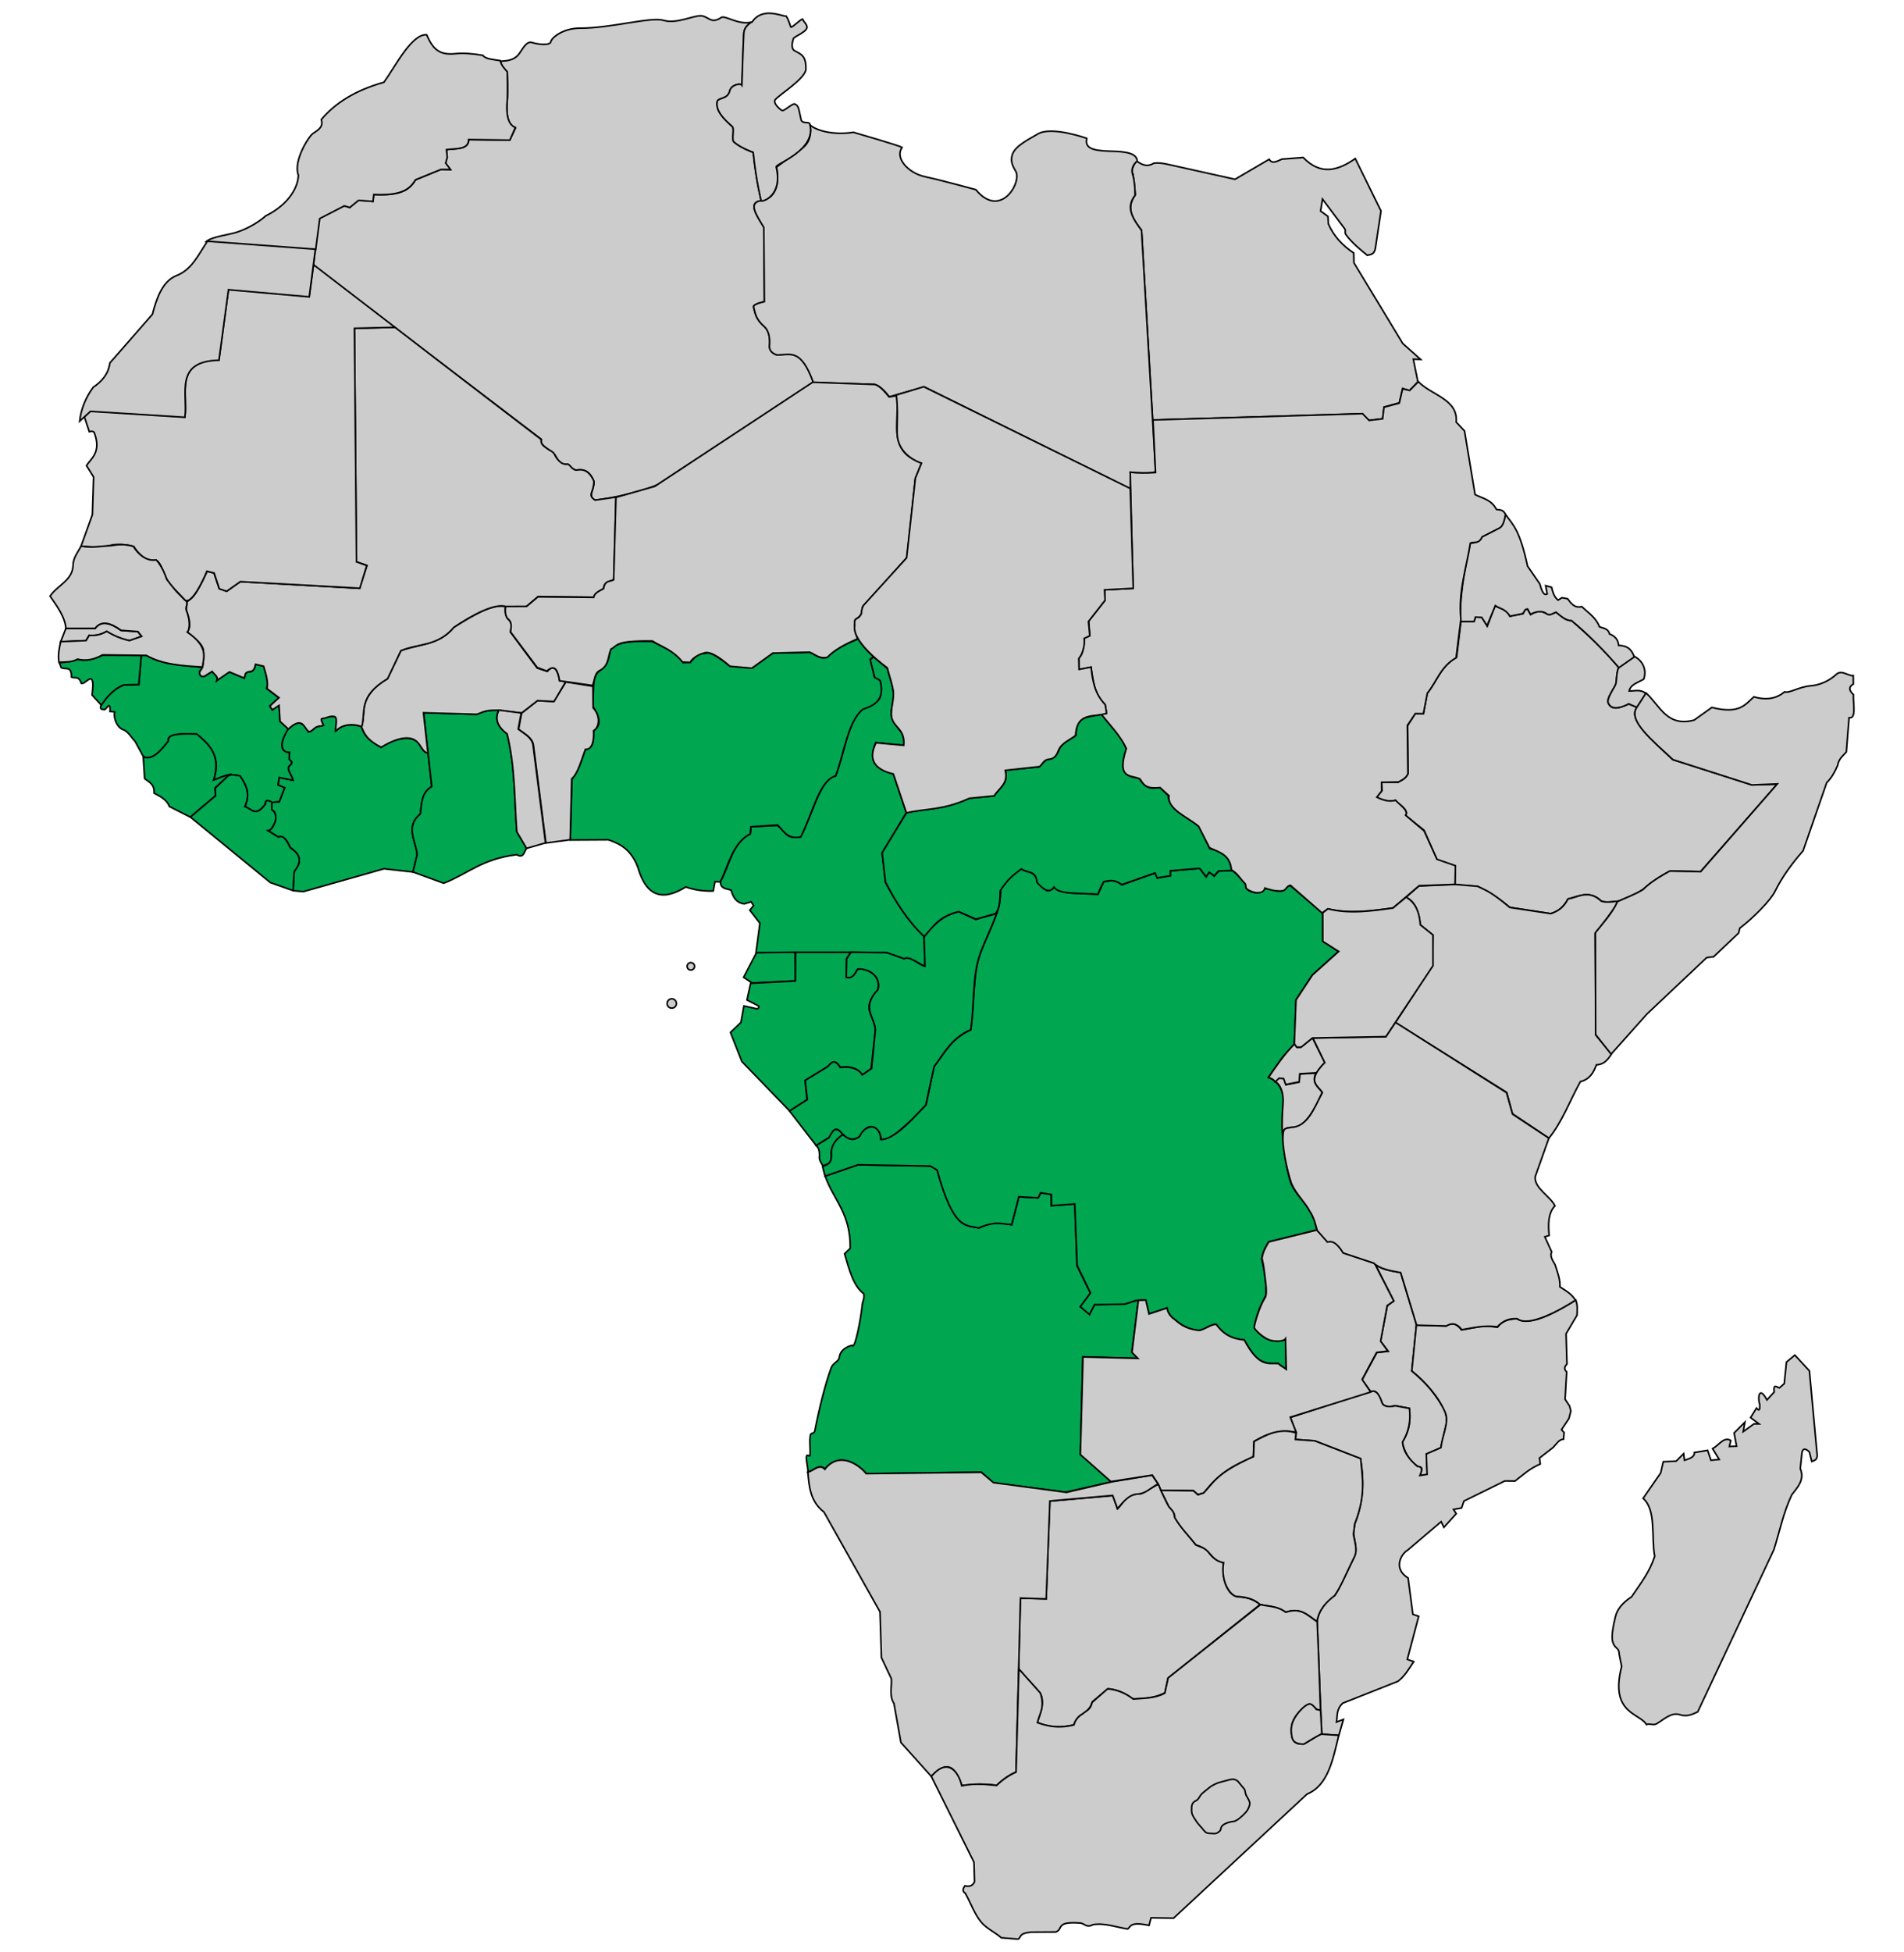 <?xml version="1.0" encoding="UTF-8" standalone="no"?>
<!-- Created with Inkscape (http://www.inkscape.org/) -->
<svg xmlns:svg="http://www.w3.org/2000/svg" xmlns="http://www.w3.org/2000/svg" version="1.0" width="1200" height="1230">
 <g transform="translate(-111.544,-93.007)">
  <g style="color:black;fill:#00a750;fill-opacity:1;fill-rule:nonzero;stroke:black;stroke-width:1;stroke-linecap:round;stroke-linejoin:miter;marker:none;marker-start:none;marker-mid:none;marker-end:none;stroke-miterlimit:4;stroke-dasharray:none;stroke-dashoffset:0;stroke-opacity:1;visibility:visible;display:inline;overflow:visible">
   <g id="Aequatorialguinea">
    <path d="M 612.765,710.969 L 585.629,712.279 L 580.202,708.723 L 588.343,693.096 L 612.578,692.816 L 612.765,710.969 z "/>
   </g>
   <g id="Angola">
    <path d="M 620.676,1020.46 C 624.265,1019.507 628.148,1014.745 631.37,1018.571 C 634.569,1014.615 643.451,1006.786 657.81,1021.444 L 729.959,1020.457 L 737.689,1027.196 L 783.166,1033.078 L 811.932,1026.601 L 792.488,1009.248 L 793.976,947.792 L 828.671,948.822 L 824.901,944.799 L 828.987,912.3 C 828.52,912.417 827.984,912.179 827.53,912.345 C 819.167,915.391 810.276,914.687 801.305,914.867 L 798.187,920.98 L 792.499,916.188 L 798.841,907.74 L 790.28,890.394 L 788.972,851.465 L 774.15,852.517 L 774.155,845.487 L 767.57,844.524 L 765.84,847.651 L 753.737,847.029 L 749.139,864.65 C 743.13,863.567 737.582,862.089 728.58,866.638 C 720.628,864.082 713.429,870.041 702.174,830.109 L 697.915,827.564 L 652.332,826.83 L 631.595,833.949 C 636.789,848.889 647.758,857.373 647.387,879.468 L 643.821,882.887 C 646.765,892.865 649.391,903.303 655.945,908.066 C 656.59,910.86 655.176,912.892 654.993,914.99 C 654.321,922.668 650.285,944.432 648.512,940.552 C 648.512,940.552 641.203,942.148 640.548,948.034 C 640.229,950.901 636.691,951.307 635.376,954.84 C 631.7,964.719 627.827,980.388 625.034,994.634 C 624.711,996.284 622.558,995.56 622.292,997.134 C 621.526,1001.67 622.379,1004.892 622.093,1009.706 C 622.007,1011.146 620.179,1008.734 619.825,1010.515 C 619.387,1012.717 621.158,1018.952 620.676,1020.46 z "/>
    <path d="M 625.866,814.648 L 633.913,809.782 C 637.283,801.867 640.034,804.163 642.709,807.724 C 639.288,810.811 635.736,813.796 635.402,819.284 C 636.21,826.892 632.679,826.256 630.17,827.561 C 629.057,825.496 627.474,823.525 628.025,821.126 C 627.958,818.858 627.99,816.573 625.866,814.648 z "/>
   </g>
   <path id="Demokratische_Republik_Kongo" d="M 739.55,668.858 C 736.627,677.577 733.14,683.765 729.497,693.249 C 724.719,705.689 725.782,724.865 723.345,741.827 C 710.709,747.556 706.71,756.739 700.243,764.935 L 695.201,789.061 C 686.078,797.989 677.591,809.455 666.602,810.914 C 665.934,797.456 654.276,803.924 652.994,809.222 C 647.442,812.891 645.63,809.079 642.493,807.917 C 638.481,810.804 635.574,814.244 635.534,819.117 C 636.099,826.901 632.562,826.481 630.004,828.018 L 631.499,833.951 L 652.341,826.82 L 697.922,827.639 L 702.153,830.111 C 712.514,868.527 720.918,864.74 728.351,866.614 C 739.931,861.767 743.027,864.462 749.185,864.435 L 753.66,846.964 L 765.828,847.649 L 767.384,844.462 L 774.142,845.514 L 774.244,852.576 L 788.913,851.502 L 790.439,890.184 L 798.804,907.595 L 792.423,916.242 L 798.237,921.159 L 801.346,914.939 L 820.585,914.597 L 827.56,912.259 L 833.595,912.15 L 835.781,920.748 L 846.997,917.042 C 847.599,919.625 848.709,921.514 850.19,922.899 C 853.83,926.302 860.635,930.985 866.702,931.079 C 870.978,931.144 874.419,926.75 878.166,927.538 C 883.274,934.621 889.326,936.674 895.664,937.2 C 900.374,944.507 903.54,953.359 916.934,951.982 L 922.18,955.629 L 921.807,936.931 C 912.504,939.921 906.86,935.593 902.053,929.591 C 903.003,922.212 905.986,915.51 909.386,908.947 C 909.682,901.358 908.66,894.368 906.797,886.768 C 906.389,885.104 908.559,878.903 911.329,875.273 L 941.497,867.886 C 938.373,850.98 927.387,847.546 924.236,835.579 C 920.379,820.929 918.494,803.366 920.549,786.233 C 919.977,778.21 916.305,773.964 910.999,771.705 L 920,758.809 L 927.292,750.807 L 928.423,722.778 L 938.649,707.251 L 955.103,692.442 L 945.18,685.988 L 945.23,668.309 L 924.675,650.878 C 922.841,651.05 921.992,652.865 920.706,653.951 C 916.565,655.239 912.752,653.247 908.794,652.707 C 906.664,657.475 897.887,654.971 896.849,652.251 C 896.547,651.458 897.235,649.86 896.037,649.413 C 893.446,645.917 890.779,643.553 888.188,641.349 L 879.629,641.764 L 876.842,644.971 L 873.693,642.361 L 871.731,645.425 L 867.637,640.071 L 849.157,641.675 L 849.163,644.654 L 840.939,646.166 L 839.639,643.004 L 818.678,650.432 C 812.808,646.175 810.652,648.487 807.215,648.345 L 803.524,656.377 C 786.113,655.718 778.841,655.711 775.971,651.832 C 770.459,657.904 769.118,650.42 765.741,649.555 C 763.833,640.679 758.788,643.31 755.276,640.316 C 748.777,644.678 745.229,649.041 742.189,653.403 C 742.227,659.472 741.261,664.538 739.55,668.858 z " />
   <path id="Elfenbeinkueste" d="M 296.328,654.119 L 302.726,654.723 L 353.57,640.332 L 371.814,642.377 L 374.456,631.569 C 373.905,622.923 366.565,614.077 376.493,605.739 C 377.416,599.434 376.905,592.572 383.697,588.549 L 381.375,567.286 C 378.581,567.345 377.414,564.445 375.949,561.928 C 372.693,556.329 361.774,556.989 351.685,563.877 C 346.882,560.479 341.284,558.14 339.404,550.844 C 332.663,548.358 327.414,549.709 323.075,553.403 L 323.86,546.129 C 322.803,543.364 319.008,544.159 314.543,545.824 C 313.419,545.951 314.207,547.717 315.468,549.889 C 313.832,550.507 312.196,550.597 310.561,550.91 C 309.422,552.312 307.779,553.795 305.959,554.176 C 301.387,546.165 298.737,547.672 293.304,552.077 C 291.442,553.586 290.224,557.236 289.464,560.422 C 288.607,564.011 290.143,567.476 294.06,566.974 C 294.06,566.974 293.696,571.81 293.696,571.81 C 296.49,573.06 295.888,573.558 293.287,576.296 C 292.112,577.532 296.581,583.194 296.05,584.53 C 296.05,584.53 287.467,582.823 287.467,582.823 C 287.238,584.177 286.936,586.124 286.811,587.619 C 286.811,587.619 290.851,589.347 290.851,589.347 C 290.851,589.347 287.695,597.747 287.695,597.747 C 288.107,598.405 283.879,597.981 282.843,598.122 C 282.843,598.122 282.906,603.382 282.906,603.382 C 287.291,604.563 284.896,614.836 280.779,616.509 C 280.779,616.509 286.816,620.299 286.816,620.299 C 288.146,619.259 291.874,620.168 294.295,626.775 C 294.295,626.775 300.314,630.558 300.183,635.322 C 300.08,639.102 297.526,639.703 296.836,642.632 C 296.836,642.632 296.328,654.119 296.328,654.119 z " />
   <path id="Gabun" d="M 609.219,792.934 L 579.111,761.781 L 571.933,743.441 L 578.55,737.089 L 580.403,726.767 L 588.872,728.62 C 589.359,728.114 590.12,727.744 589.666,726.767 L 582.317,723.001 L 584.637,712.476 L 612.831,711.029 L 612.956,692.89 L 647.892,692.89 L 645.184,696.705 L 644.871,708.538 C 648.025,709.741 650.129,707.138 652.172,703.399 C 657.543,702.563 667.399,707.414 664.721,716.678 C 660.247,721.709 658.211,726.395 659.808,730.674 C 660.983,733.825 662.398,736.885 663.304,741.557 L 660.596,766.203 L 654.977,770.266 C 652.452,766.094 647.792,764.59 641.276,765.409 C 639.272,762.899 637.305,759.693 633.507,764.756 L 618.934,773.723 L 620.196,785.772 L 609.219,792.934 z " />
   <path id="Ghana" d="M 443.457,627.419 C 441.856,629.553 441.657,634.023 437.225,631.439 C 415.222,634.11 406.539,643.442 391.195,649.444 L 371.789,642.343 L 374.431,631.535 C 373.881,622.889 366.54,614.044 376.468,605.706 C 377.391,599.401 376.88,592.538 383.672,588.515 L 378.514,541.982 L 412.023,543.019 C 416.482,540.658 421.228,540.307 426.027,540.325 C 423.396,545.581 424.799,550.586 431.172,555.279 C 436.323,576.281 435.682,596.456 437.297,616.953 L 443.457,627.419 z " />
   <path id="Guinea" d="M 175.193,537.325 C 174.616,539.122 174.763,540.015 177.101,540.019 C 178.045,541.15 181.372,533.159 180.86,541.223 L 183.834,541.542 C 182.826,546.021 185.877,551.522 188.787,552.515 C 192.533,553.792 194.604,558.129 196.663,560.043 L 201.746,569.397 C 205.246,571.782 210.069,570.049 217.6,559.892 C 216.78,556.508 221.457,554.705 235.436,555.581 C 246.887,563.832 250.32,573.458 246.051,584.404 C 251.172,583.167 254.038,579.675 262.577,581.856 C 266.833,587.22 269.468,593.14 265.928,601.178 C 270.643,602.939 272.345,608.115 278.927,599.395 C 278.479,597.396 280.104,596.676 282.175,598.211 C 283.428,599.141 285.521,597.729 287.498,598.22 L 290.975,589.259 L 286.713,587.539 L 287.526,582.831 L 296.239,584.603 C 295.573,581.391 291.231,577.213 294.448,575.023 C 295.89,573.539 295.223,572.379 293.759,571.342 L 293.94,567.235 C 285.49,566.225 290.313,556.875 293.229,552.137 L 288.05,547.429 L 287.456,537.071 L 283.186,540.219 L 281.589,537.834 L 287.292,532.617 L 279.592,526.766 C 280.864,522.67 279.147,517.756 277.752,512.646 L 272.33,511.466 C 272.414,513.801 271.605,515.568 269.223,516.333 C 267.19,515.722 265.944,517.022 265.483,520.23 L 255.874,516.253 L 248.245,521.784 C 249.212,519.305 246.735,517.834 245.176,515.986 L 240.969,518.812 C 237.683,519.919 237.27,518.151 237.31,515.932 C 237.985,515.211 238.829,514.658 239.089,513.52 C 227.221,511.677 214.792,512.418 203.943,505.887 L 200.541,505.868 L 199.063,524.277 L 189.799,524.523 C 180.745,527.81 176.288,536.241 175.193,537.325 z " />
   <path id="Guinea-Bissau" d="M 148.96,510.469 L 150.084,513.556 C 152.41,515.149 156.789,512.002 156.527,519.566 C 158.642,520.672 161.259,518.439 162.777,523.529 C 165.373,524.84 171.948,512.624 169.567,530.855 L 175.404,537.25 C 178.865,531.855 184.068,526.445 189.454,524.513 C 189.454,524.513 198.984,524.281 198.984,524.281 L 200.584,505.922 L 175.993,505.837 C 170.995,508.268 165.859,509.598 160.413,508.448 C 156.944,509.691 153.328,510.349 148.96,510.469 z " />
   <path id="Kamerun" d="M 694.496,701.797 C 690.02,699.827 684.664,695.364 681.505,697.125 L 670.216,693.097 L 647.628,692.89 L 612.162,692.89 L 588.009,693.155 L 590.46,674.628 L 584.108,666.424 L 586.49,663.512 L 584.902,661.13 L 580.667,662.454 C 575.436,661.805 573.563,658.102 572.336,653.813 C 569.511,652.751 565.559,653.132 565.581,648.427 C 571.523,638.142 572.814,624.101 584.411,618.385 L 584.815,613.851 L 601.372,613.068 C 607.556,617.038 605.582,621.6 616.084,620.269 C 623.356,607.143 628.63,583.031 638.1,581.996 C 643.834,567.88 645.535,547.849 655.303,539.649 C 660.117,537.929 664.222,535.888 666.003,532.79 C 667.043,530.981 667.29,525.133 666.425,522.458 C 665.802,520.536 664.605,522.034 662.713,519.535 L 659.871,508.695 L 662.173,506.831 L 670.918,514.241 C 672.161,520.307 675.183,525.927 674.597,532.45 C 673.962,541.937 670.047,543.294 679.506,554.118 C 681.118,556.802 681.484,559.642 681.137,562.572 L 663.507,560.822 C 661.542,565.633 657.183,576.563 674.554,580.419 L 682.747,605.033 L 667.477,630.429 L 669.606,648.967 C 676.05,660.848 683.516,673.22 693.944,682.833 L 694.496,701.797 z " />
   <path id="Liberia" d="M 296.242,654.072 L 281.918,649.032 L 231.452,607.69 L 247.425,594.324 L 247.146,589.545 L 254.973,581.981 C 257.303,580.407 260.134,581.506 262.814,581.799 C 269.536,591.592 267.734,596.197 265.899,601.166 C 269.713,602.135 272.595,608.485 278.906,599.419 C 278.73,596.898 280.271,596.874 282.87,598.391 L 282.87,603.201 C 284.925,604.064 286.429,608.151 284.436,611.888 C 283.378,613.871 282.653,615.904 280.384,616.311 L 286.976,620.352 C 288.849,620.033 290.464,618.642 294.405,626.963 C 295.252,628.129 305.101,632.259 296.929,642.064 L 296.242,654.072 z " />
   <path id="Nigeria" d="M 565.547,648.613 L 562.183,648.456 L 561.079,654.345 C 555.313,654.484 549.546,653.875 543.78,651.769 C 530.005,660.344 519.095,658.942 513.465,639.15 C 509.186,628.103 502.258,624.517 494.922,622.083 L 470.955,622.22 L 472.002,583.967 C 475.806,579.127 478.172,572.371 480.309,565.308 C 486.717,563.73 485.349,558.096 485.642,553.327 C 492.048,549.084 487.849,542.427 485.212,537.966 L 485.626,525.522 C 486.171,521.994 485.368,518.177 490.429,514.937 C 492.399,512.516 494.369,513.695 496.339,501.851 C 499.851,499.152 503.56,496.496 522.474,497.097 C 529.085,500.554 537.502,503.36 542.091,510.483 L 546.348,510.279 C 549.095,508.344 549.944,504.933 554.937,504.746 C 557.785,504.686 557.953,501.946 571.467,512.552 L 585.556,513.868 L 598.639,504.437 L 622.092,503.979 C 625.514,505.405 628.318,508.531 632.753,507.17 C 638.616,501.332 645.727,498.314 652.413,495.498 C 655.086,499.782 658.805,503.969 662.14,506.64 L 659.914,508.419 L 662.734,519.764 C 664.044,520.756 666.43,521.103 666.49,522.844 C 669.007,533.973 662.771,537.416 655.394,539.873 C 646,547.183 643.64,567.24 638.243,581.793 C 627.748,584.893 624.254,604.299 616.229,620.255 C 608.488,621.766 606.529,617.998 601.672,612.756 L 584.804,613.849 L 584.362,618.359 C 573.592,623.987 571.113,636.741 565.547,648.613 z " />
   <path id="Republik_Kongo" d="M 625.925,814.63 L 609.119,792.934 L 620.367,785.788 L 619.044,773.613 L 632.806,765.276 C 635.155,763.43 636.919,758.948 641.143,765.541 C 648.453,764.674 652.713,766.553 655.038,770.173 L 660.861,766.203 L 663.243,741.986 C 663.131,733.643 653.795,728.195 664.963,716.313 C 666.841,708.504 659.855,703.156 652.127,703.477 C 650.236,705.894 649.526,709.786 644.869,708.745 L 645.113,697.125 L 647.892,692.89 L 670.389,693.155 L 681.257,697.02 C 685.312,694.947 690.742,701.102 694.515,701.734 L 693.944,683.098 C 702.469,672.237 708.751,668.994 715.779,667.35 L 726.498,672.246 L 739.731,668.541 C 736.482,677.235 732.939,684.372 729.648,692.903 C 724.007,707.524 725.891,725.345 723.322,741.721 C 711.103,747.078 706.672,756.484 700.296,764.879 L 695.025,789.135 C 683.523,801.459 673.371,811.337 666.816,810.799 C 666.772,803.871 659.253,797.727 653.115,809.117 C 648.834,811.951 645.754,810.48 642.467,807.358 C 637.709,801.074 636.144,806.399 633.997,809.608 L 625.925,814.63 z " />
   <path id="Sierra_Leone" d="M 231.429,607.771 L 218.301,601.103 C 216.84,597.04 212.794,594.824 208.665,592.667 C 209.053,586.927 205.245,585.62 202.701,583.546 L 201.835,569.844 C 207.592,572.084 212.687,566.275 217.703,559.801 C 216.453,554.755 227.884,555.273 235.517,555.42 C 243.12,562.038 251.081,568.385 246.177,584.478 C 249.43,583.253 252.499,581.844 256.106,580.974 L 247.053,589.443 L 247.345,594.262 L 231.429,607.771 z " />
   <path id="Zentralafrikanische_Republik" d="M 682.907,605.002 L 667.525,630.235 L 669.587,648.579 C 676.16,661.49 683.823,673.42 694.039,683.052 C 700.379,675.995 703.167,670.554 715.725,667.302 L 726.651,672.052 L 738.904,668.604 C 741.942,665.076 741.696,659.495 741.934,654.216 C 746.145,647.348 750.682,643.738 755.254,640.468 C 758.641,643.089 764.64,641.068 765.092,648.907 C 769.106,653.423 772.892,656.115 775.817,651.925 C 779.208,656.939 793.624,655.338 803.541,656.437 C 804.114,654.576 805.165,652.117 807.196,648.433 C 810.517,647.93 813.502,646.623 818.569,650.309 L 839.515,642.981 L 840.88,646.073 L 849.257,644.728 L 849.111,641.607 L 867.617,640.071 L 871.739,645.361 L 873.648,642.499 L 876.809,644.807 L 879.473,641.746 L 888.098,641.409 C 886.334,636.521 887.086,630.725 874.015,627.645 L 867.295,613.916 C 860.556,607.466 848.613,604.485 847.742,594.123 L 842.577,589.132 C 838.201,589.336 834.389,591.233 829.512,583.32 C 821.63,582.122 816.281,580.887 821.458,564.925 C 817.409,555.15 811.223,550.522 805.853,543.058 C 794.554,545.218 790.018,544.642 789.62,556.324 C 786.03,559.183 780.759,560.64 779.119,565.123 C 777.698,568.437 776.523,570.988 771.495,571.416 C 770.062,572.302 768.323,574.102 766.528,576.072 L 745.114,578.306 C 746.235,582.334 745.801,585.965 741.193,590.461 C 739.963,591.661 739.081,593.133 737.932,594.424 L 722.512,595.859 C 704.687,603.724 695.739,602.055 682.907,605.002 z " />

  </g>
  <g style="color:black;fill:#ccc;fill-opacity:1;fill-rule:nonzero;stroke:black;stroke-width:1;stroke-linecap:round;stroke-linejoin:miter;marker:none;marker-start:none;marker-mid:none;marker-end:none;stroke-miterlimit:4;stroke-dasharray:none;stroke-dashoffset:0;stroke-opacity:1;visibility:visible;display:inline;overflow:visible">
   <g id="Aequatorialguinea">
    <path d="M 111.505,488.16 C 111.506,489.785 110.189,491.103 108.565,491.103 C 106.94,491.103 105.623,489.785 105.624,488.16 C 105.623,486.535 106.94,485.217 108.565,485.217 C 110.189,485.217 111.506,486.535 111.505,488.16 z " transform="translate(426.367,237.046)"/>
    <path d="M 122.908,464.755 C 122.908,466.047 121.86,467.095 120.567,467.095 C 119.275,467.095 118.227,466.047 118.227,464.755 C 118.227,463.462 119.275,462.414 120.567,462.414 C 121.86,462.414 122.908,463.462 122.908,464.755 L 122.908,464.755 z " transform="translate(426.367,237.046)"/>
   </g>
   <path id="Aegypten" d="M 838.034,357.617 L 970.006,353.68 L 974.257,357.882 L 982.968,356.783 L 983.87,349.429 L 993.534,346.76 L 995.58,337.707 L 999.823,339.105 L 1005.161,333.536 L 1002.273,319.277 L 1006.891,319.44 L 995.658,309.44 L 964.846,258.549 L 964.707,252.372 C 957.416,247.591 952.022,241.546 948.765,234.075 L 948.479,229.333 L 943.829,225.949 L 945.042,218.422 L 958.855,236.882 C 960.093,238.305 958.702,239.329 959.818,240.874 C 963.428,245.874 969.644,250.915 973.308,253.843 C 975.179,253.214 977.374,253.661 978.302,249.886 L 981.905,225.912 L 965.707,192.912 C 954.771,200.565 943.834,203.624 932.897,192.232 L 919.531,193.256 C 916.477,194.569 913.226,196.569 911.462,193.363 L 889.897,205.965 L 854.184,198.009 C 848.818,196.906 843.093,195.088 838.665,195.862 C 834.122,198.634 830.889,196.492 827.659,194.34 C 825.821,197.533 823.883,200.763 825.646,202.647 L 827.09,215.651 C 823.929,220.746 821.012,225.97 831.002,237.969 L 838.034,357.617 z " />
   <path id="Aethopien" d="M 1231.551,587.095 L 1183.348,642.1 L 1164.514,641.761 C 1162.189,642.407 1153.472,647.769 1148.467,652.177 C 1144.361,655.792 1138.036,657.899 1131.56,660.846 C 1127.721,660.867 1123.058,662.26 1120.369,660.362 C 1114.066,654.253 1106.853,657.245 1099.717,659.469 C 1097.359,663.812 1094.139,667.293 1088.777,668.631 L 1063.015,664.626 C 1057.183,659.677 1050.757,655.084 1042.78,651.421 L 1028.463,650.43 L 1028.471,638.795 L 1017.209,634.673 L 1009.07,616.086 L 997.389,606.742 C 999.567,603.254 993.849,600.374 990.941,597.278 C 986.987,598.169 983.033,597.362 979.079,595.236 L 982.558,591.055 L 982.346,585.673 L 992.609,585.858 C 994.85,584.45 997.328,583.913 998.969,580.304 L 998.676,550.145 L 1003.559,542.464 L 1008.693,542.653 L 1011.036,529.783 C 1017.214,522.182 1019.402,512.901 1029.593,506.99 L 1032.267,484.68 L 1040.431,484.445 L 1041.563,481.789 L 1045.525,481.858 L 1048.921,487.501 L 1053.81,474.532 C 1057.04,476.61 1061.259,476.69 1063.149,481.259 L 1071.389,479.648 L 1072.781,477.011 L 1074.258,476.694 L 1076.248,480.198 C 1078.86,478.644 1082.106,476.989 1086.295,479.702 C 1087.508,480.22 1088.922,480.491 1092.045,478.673 C 1095.347,480.457 1097.35,484.094 1102.024,483.917 C 1112.575,493.13 1122.801,502.713 1131.854,513.637 C 1131.037,514.409 1130.668,517.325 1130.067,523.914 L 1126.161,530.922 C 1123.013,536.09 1126.823,540.649 1132.816,538.502 L 1138.081,536.479 L 1143.365,538.642 C 1136.986,545.996 1152.172,558.801 1165.86,571.589 L 1215.274,587.378 L 1231.551,587.095 z " />
   <path id="Algerien" d="M 312.527,230.566 L 328.556,222.579 L 331.866,223.763 L 337.356,218.992 L 346.574,219.838 L 347.073,215.577 C 366.152,216.509 370.113,211.407 373.482,206.291 L 389.456,199.709 L 395.354,199.894 L 392.266,195.808 L 393.08,192.578 L 392.95,187.23 C 399.198,186.412 406.902,187.415 406.949,180.88 L 432.792,181.24 L 436.379,173.808 C 431.426,171.99 430.539,164.827 431.203,157.216 C 431.696,151.564 431.249,138.707 431.249,138.707 C 429.539,136.644 427.409,134.7 426.916,131.737 C 428.298,131.123 434.783,132.187 438.721,126.912 C 440.751,124.193 443.343,118.706 446.729,119.778 C 450.68,121.029 458.25,121.82 458.713,119.312 C 459.208,116.63 466.543,110.726 477.135,110.76 C 496.536,110.823 521.601,103.442 529.792,105.842 C 537.983,108.241 548.651,102.654 553.386,102.957 C 558.155,103.263 559.593,108.465 566.099,104.04 C 568.53,102.385 577.312,109.265 585.681,106.829 C 585.681,106.829 580.684,109.048 580.402,114.177 C 579.968,122.079 579.236,146.672 579.236,146.672 C 578.405,145.342 572.456,146.34 571.521,150.353 C 570.251,155.807 564.112,154.396 563.625,157.152 C 562.644,162.698 567.483,167.792 573.184,172.767 C 574.645,174.043 572.646,181.106 574.093,182.398 C 578.509,186.337 586.334,189.019 586.334,189.019 C 588.152,207.092 591.37,219.573 591.37,219.573 C 583.087,220.126 587.513,227.814 593.09,236.02 C 593.09,236.02 593.438,283.03 593.438,283.03 C 593.438,283.03 585.957,284.547 586.474,286.475 C 587.634,290.805 587.905,294.005 593.371,298.87 C 596.881,301.994 596.946,307.264 596.644,310.725 C 596.295,314.718 600.325,316.528 601.379,316.503 C 609.587,316.304 616.525,312.309 624.3,333.748 C 624.3,333.748 525.973,398.366 525.973,398.366 C 511.379,404.651 487.343,408.411 486.516,408.047 C 481.034,405.635 487.388,399.599 485.549,395.562 C 483.708,391.52 481.489,388.479 475.241,389.156 C 471.917,389.516 470.172,385.241 468.857,385.459 C 463.537,386.34 462.182,380.295 461.006,379.219 C 456.34,374.951 451.708,373.71 452.769,369.829 C 452.769,369.829 309.073,260.292 309.073,260.292 L 312.527,230.566 z " />
   <path id="Benin" d="M 470.905,622.059 L 455.594,624.108 L 447.686,562.114 C 446.676,557.388 441.982,555.293 438.399,552.404 L 440.298,542.272 L 450.219,534.463 L 460.562,534.885 L 468.161,522.642 L 485.258,525.386 L 485.364,538.942 C 490.214,544.153 489.334,551.148 485.676,553.34 C 486.01,559.867 484.819,565.279 480.481,565.132 C 477.854,572.192 475.613,580.668 471.87,583.635 L 470.905,622.059 z " />
   <path id="Botsuana" d="M 841.526,1028.029 L 830.897,1034.001 C 820.406,1034.061 819.758,1040.237 815.829,1043.556 L 812.873,1035.245 L 773.144,1038.727 L 770.879,1100.267 L 754.607,1099.884 L 753.511,1144.301 C 757.956,1149.755 763.96,1155.697 766.969,1159.671 C 769.898,1163.541 768.026,1171.099 765.18,1178.158 C 773.052,1181.489 780.688,1181.652 788.266,1179.683 C 789.393,1176.692 790.938,1174.538 792.981,1173.378 C 796.266,1171.492 798.973,1169.084 799.982,1165.15 L 809.881,1156.894 C 815.982,1157.426 820.676,1159.848 825.439,1163.339 C 835.528,1163.478 841.53,1161.642 845.718,1159.511 L 847.674,1150.211 L 905.768,1103.787 C 898.455,1098.471 894.806,1099.682 890.63,1098.705 C 886.422,1097.72 881.234,1090.245 882.63,1077.392 C 878.601,1076.598 876.022,1074.354 873.809,1071.745 C 871.281,1067.508 867.978,1067.916 865.041,1066.132 C 860.488,1059.8 852.114,1051.671 851.47,1046.783 C 851.157,1044.412 849.91,1044.539 848.133,1041.899 C 846.081,1038.851 843.381,1031.77 841.526,1028.029 z " />
   <path id="Burundi" d="M 915.195,774.407 L 917.625,772.123 L 920.571,772.271 L 922.044,776.395 L 930.293,774.775 L 930.735,769.619 L 941.047,769.03 C 937.639,774.955 942.716,778.187 944.876,781.183 C 937.969,797.32 932.089,802.99 926.75,803.253 C 919.673,803.285 920.599,805.876 919.835,808.139 C 919.321,800.965 919.694,794.272 920.145,788.398 C 920.697,781.215 918.307,775.924 915.195,774.407 z " />
   <path id="Burkina_Faso" d="M 381.254,567.44 C 378.071,567.01 376.948,562.731 374.344,560.264 C 369.211,555.4 359.517,559.014 351.786,563.784 C 342.371,559.079 341.095,554.842 339.36,550.936 C 341.244,545.855 339.961,539.178 342.516,533.778 C 344.798,528.955 348.766,524.491 355.727,520.663 L 364.228,502.84 C 371.524,500.427 378.15,499.509 383.861,497.497 C 389.355,495.562 394.302,492.396 397.314,488.352 C 408.197,481.63 421.708,473.01 430.054,475.143 C 429.939,477.881 429.926,480.599 431.615,482.976 C 434.445,484.898 433.843,488.084 433.265,491.262 L 450.086,513.876 L 456.492,516.006 C 457.428,514.937 462,509.292 464.255,521.74 L 468.07,522.557 L 460.71,534.967 L 450.285,534.416 L 440.25,542.25 L 425.141,540.456 C 416.457,540.306 415.66,541.996 411.963,543.009 L 378.433,542.051 L 381.254,567.44 z " />
   <path id="Dschibuti" d="M 1141.404,506.438 L 1131.56,513.784 C 1129.855,518.74 1130.791,522.731 1129.397,525.088 C 1123.75,534.638 1124.465,535.38 1126.218,537.497 C 1128.58,540.349 1134.803,538.316 1138.024,536.409 L 1143.167,538.613 L 1148.896,529.945 C 1145.37,526.951 1141.844,528.5 1138.318,528.329 C 1139.28,524.011 1144.128,523.024 1147.574,520.836 C 1150.116,512.971 1144.713,507.954 1141.404,506.438 z " />
   <path id="Eritrea" d="M 1053.989,474.558 C 1057.061,476.659 1060.132,476.393 1063.204,481.206 L 1071.364,479.572 L 1072.952,477.013 L 1074.299,476.655 L 1076.104,480.021 C 1080.226,477.837 1083.942,477.747 1086.559,479.812 C 1088.152,481.07 1090.5,479.321 1092.211,478.685 C 1095.393,481.264 1098.55,484.089 1101.999,483.99 C 1113.202,493.247 1122.86,503.276 1131.854,513.637 L 1141.551,506.879 C 1140.154,503.177 1138.301,499.787 1131.727,499.627 C 1131.401,496.648 1130.141,494.002 1125.962,492.399 C 1125.074,488.821 1121.997,488.89 1119.573,487.872 C 1117.529,482.185 1112.546,479.068 1108.457,475.17 C 1103.847,476.253 1101.719,473.199 1099.536,470.235 L 1096.032,469.552 L 1093.524,471.092 C 1090.901,468.936 1090.187,465.963 1089.455,462.996 L 1085.699,461.994 L 1086.654,467.2 C 1084.381,468.59 1083.137,464.837 1081.952,460.793 L 1074.302,449.686 C 1069.314,426.441 1064.964,423.591 1060.504,417.243 C 1059.273,420.135 1059.06,423.65 1057.04,425.227 L 1045.784,431.086 C 1043.966,434.244 1041.151,435.178 1038.16,435.146 C 1033.944,455.264 1031.716,468.249 1031.917,484.581 L 1040.593,484.57 L 1041.434,481.763 L 1045.44,481.988 L 1048.743,487.216 L 1053.989,474.558 z " />
   <path id="Gambia" d="M 153.044,488.963 L 171.394,488.963 C 175.353,483.677 181.183,485.408 187.824,490.18 L 198.419,490.965 L 200.755,493.968 L 193.081,496.637 C 187.828,495.515 183.09,493.495 178.734,490.803 C 175.658,492.626 172.142,493.715 167.724,493.301 L 165.722,496.637 L 149.777,497.305 C 149.777,497.305 153.044,488.963 153.044,488.963 z " />
   <path id="Kenia" d="M 1127.12,757.118 C 1124.922,760.55 1122.515,763.72 1117.685,763.862 C 1115.886,768.626 1113.564,772.977 1107.582,774.439 C 1100.996,786.337 1095.986,800.01 1087.758,810.061 L 1064.747,794.641 L 1061.131,781.232 L 991.025,737.208 L 1014.099,701.93 L 1014.591,682.164 L 1006.666,675.63 C 1005.682,668.002 1003.897,661.107 997.62,658.331 L 1005.781,651.198 L 1028.592,650.166 L 1042.784,651.382 C 1047.649,653.895 1050.232,653.983 1063.104,664.714 L 1088.946,668.599 C 1093.07,667.179 1096.9,665.071 1099.772,659.327 C 1106.011,658.426 1112.629,653.027 1120.727,660.728 C 1123.379,661.669 1127.621,661.27 1131.825,660.659 C 1127.006,668.363 1121.938,674.576 1116.905,680.997 L 1117.331,745.111 L 1127.12,757.118 z " />
   <path id="Libyen" d="M 621.972,171.575 C 621.972,171.575 624.47,181.248 617,186.553 C 613.243,189.222 600.956,198.232 600.956,198.232 C 601.998,203.731 603.284,217.486 591.352,219.36 C 583.151,220.647 587.449,227.277 592.933,236.269 C 592.933,236.269 593.281,283.094 593.281,283.094 C 593.281,283.094 585.985,284.518 586.502,286.447 C 587.662,290.776 587.748,293.884 593.215,298.749 C 596.724,301.873 596.789,307.513 596.487,310.974 C 596.138,314.967 600.631,316.685 601.684,316.659 C 609.892,316.461 616.368,312.558 624.144,333.997 C 624.144,333.997 662.711,335.185 662.711,335.185 C 667.205,336.136 671.963,343.02 671.963,343.02 C 671.963,343.02 694.05,336.745 694.05,336.745 C 694.05,336.745 824.096,401.045 824.096,401.045 C 824.096,401.045 823.861,390.6 823.861,390.6 C 838.237,391.772 839.889,390.116 839.889,390.116 C 839.889,390.116 831.002,238.189 831.002,238.189 C 825.78,231.022 820.632,223.996 826.911,216.047 C 826.911,216.047 826.953,207.617 825.381,202.835 C 823.745,197.857 828.232,194.473 828.232,194.473 C 828.161,188.031 815.797,188.52 809.291,188.186 C 800.754,187.748 795.018,186.578 796.505,180.184 C 796.505,180.184 774.188,172.17 765.551,177.453 C 760.962,180.26 751.286,184.744 749.525,190.494 C 748.34,194.359 749.4,196.98 751.705,200.906 C 755.739,207.779 742.118,231.377 726.547,212.492 C 726.547,212.492 706.095,206.861 694.544,204.337 C 683.238,201.866 675.436,191.952 680.129,185.951 C 680.587,185.365 649.443,176.355 649.443,176.355 C 635.061,178.581 624.53,174.376 621.972,171.575 z " />
   <path id="Madagaskar" d="M 1181.537,1171.488 L 1229.528,1069.349 C 1233.199,1057.824 1235.374,1046.299 1240.791,1034.774 C 1244.466,1029.916 1249.126,1025.409 1246.193,1018.191 L 1247.236,1008.284 C 1247.774,1005.289 1249.425,1005.352 1251.929,1007.763 L 1253.398,1013.746 C 1255.182,1013.18 1256.932,1012.572 1256.793,1009.603 L 1251.929,956.664 L 1242.754,946.72 L 1237.45,951.112 L 1236.07,964.701 L 1233.005,967.397 C 1231.394,966.907 1229.039,964.479 1229.734,969.983 L 1225.184,974.976 C 1220.007,965.376 1219.242,973.894 1220.643,978.042 C 1220.506,979.853 1221.015,982.956 1218.558,980.127 L 1214.85,986.111 L 1220.122,990.034 L 1216.994,990.034 L 1210.215,994.943 L 1211.258,988.992 L 1204.479,995.77 L 1206.044,1004.113 L 1201.472,1004.297 L 1202.368,1000.558 C 1198.145,997.781 1194.709,1003.661 1190.922,1005.677 L 1195.094,1012.455 L 1189.88,1012.977 L 1187.794,1006.72 L 1179.388,1008.1 C 1179.651,1011.056 1176.253,1011.919 1173.194,1012.977 L 1172.673,1008.806 L 1167.98,1013.498 L 1159.79,1013.899 L 1158.194,1020.951 L 1147.123,1036.962 C 1155.58,1044.396 1152.154,1061.166 1154.423,1073.461 C 1151.309,1083.38 1145.263,1090.953 1139.823,1099.011 C 1133.497,1103.188 1130.642,1107.365 1129.68,1111.542 C 1128.758,1115.55 1126.814,1123.43 1127.988,1127.438 C 1129.357,1132.114 1131.943,1130.523 1132.06,1135.2 L 1133.599,1142.871 C 1125.861,1172.665 1145.118,1172.219 1149.267,1179.494 C 1151.154,1178.635 1153.552,1180.095 1155.395,1179.101 C 1159.488,1176.894 1164.721,1171.439 1170.19,1173.252 C 1174.766,1174.768 1178.198,1173.033 1181.537,1171.488 z " />
   <path id="Mali" d="M 360.41,299.178 L 334.926,299.864 L 336.131,446.915 L 342.851,449.289 L 338.14,463.666 L 263.037,459.417 L 254.394,465.476 L 249.671,463.731 L 246.4,454.022 L 242.107,452.875 C 233.649,471.364 232.352,469.213 229.211,472.376 C 229.724,474.266 228.491,476.071 229.099,477.803 C 231.001,483.221 232.195,488.718 229.33,491.063 C 233.243,494.545 238.291,497.318 239.742,502.339 C 240.021,508.742 239.672,513.68 237.949,515.415 C 236.242,517.125 238.27,521.112 241.818,518.126 L 245.269,516.029 C 246.403,517.836 248.905,518.823 248.54,521.531 L 256.146,516.33 L 265.432,520.19 C 266.376,518.766 265.192,516.634 268.805,516.1 C 270.702,516.152 272.036,514.796 272.595,511.504 L 277.694,512.742 C 279.065,517.544 280.737,522.389 279.856,526.869 L 287.379,532.55 L 281.634,537.809 L 283.224,540.212 L 287.416,537.418 L 288.037,547.48 L 293.332,552.345 C 295.503,550.19 298.967,547.474 301.589,548.836 C 304.06,550.12 305.212,555.145 307.543,553.576 C 309.981,551.936 310.438,550.4 314.216,550.405 C 317.061,550.409 311.777,545.49 315.32,545.592 C 316.966,545.64 319.538,543.702 322.383,544.45 C 325.11,545.167 321.718,555.326 323.717,553.145 C 328.673,547.738 338.548,549.833 339.502,551.041 C 342.267,541.141 336.864,532.012 355.831,520.583 L 364.202,502.951 C 375.361,498.27 387.339,500.4 397.599,488.224 C 410.499,479.607 423.389,473.127 430.355,475.06 L 443.378,475.073 L 450.696,468.828 L 485.726,469.266 C 486.613,467.546 487.101,466.281 491.941,463.902 C 491.978,459.672 495.771,459.44 498.407,458.108 L 499.782,406.198 L 486.632,408.094 C 481.438,404.718 485.807,403.642 485.854,396.134 C 482.894,389.467 479.129,388.464 475.431,389.121 C 472.183,389.698 470.721,385.093 469.016,385.44 C 466.082,386.038 462.867,383.221 460.92,379.076 C 460.259,377.668 458.442,377.026 457.213,376.181 C 454.48,374.305 451.989,372.863 452.696,369.937 C 452.696,369.937 390.146,322.161 360.41,299.178 z " />
   <path id="Malawi" d="M 994.313,894.73 L 1004.272,927.56 L 1001.333,956.707 C 1007.243,962.031 1013.122,966.351 1021.416,980.19 C 1022.457,981.928 1023.547,986.269 1023.18,989.751 L 1019.571,1005.16 L 1010.555,1009.086 L 1011.255,1022.566 L 1006.467,1022.64 C 1008.933,1016.311 1006.573,1017.492 1005.509,1017.108 C 998.973,1012.98 996.524,1006.904 995.322,1001.455 C 1000.669,993.224 1000.352,986.611 999.742,980.249 L 990.895,978.613 C 984.065,980.282 982.737,977.776 982.077,975.498 C 978.371,966.817 976.668,970.162 975.309,969.575 L 970.033,962.313 L 979.287,945.157 L 986.505,944.347 L 981.592,937.946 L 985.894,915.634 L 989.989,912.614 L 978.16,889.235 C 981.6,892.25 985.403,893.277 994.313,894.73 z " />
   <path id="Marokko" d="M 310.477,250.458 L 313.054,230.713 L 328.528,222.727 L 332.022,223.725 L 337.513,219.232 L 346.638,219.893 L 347.137,215.54 C 366.217,216.472 370.085,211.369 373.454,206.254 L 389.428,199.764 L 395.418,199.764 L 392.423,195.771 L 393.422,192.078 L 392.922,187.285 C 399.17,186.467 406.874,187.47 406.921,180.935 L 432.857,181.295 L 436.351,173.308 C 431.398,171.49 430.511,164.327 431.175,156.716 C 431.668,151.064 431.221,138.207 431.221,138.207 C 429.511,136.144 427.381,134.2 426.888,131.237 C 422.729,130.47 417.624,130.378 415.885,127.882 C 409.847,126.845 403.865,126.294 398.465,126.837 C 388.581,127.832 384.512,124.27 380.443,114.904 C 370.924,114.283 360.829,134.74 353.487,144.855 C 335.73,149.793 322.879,157.797 314.052,168.316 C 315.231,172.592 313.159,174.239 308.85,177.062 C 306.064,178.888 296.267,194.526 299.576,203.259 C 299.617,210.081 294.299,221.451 279.019,229.016 C 279.019,229.016 271.894,235.675 260.626,239.352 C 255.871,240.903 244.849,242.139 241.515,245.215 L 310.477,250.458 z " />
   <path id="Mauretanien" d="M 228.046,355.648 C 230.099,340.951 220.963,320.296 249.511,319.707 L 255.501,275.28 L 306.417,279.772 C 306.417,279.772 309.173,259.807 309.173,259.807 C 309.173,259.807 360.488,299.211 360.488,299.211 C 360.488,299.211 334.929,299.832 334.929,299.832 C 334.929,299.832 336.225,446.99 336.225,446.99 C 336.225,446.99 342.693,449.296 342.693,449.296 C 342.693,449.296 338.333,463.59 338.333,463.59 C 338.333,463.59 263,459.44 263,459.44 C 263,459.44 254.413,465.512 254.413,465.512 C 254.413,465.512 249.778,463.992 249.778,463.992 C 249.778,463.992 246.503,454.014 246.503,454.014 C 246.503,454.014 241.948,452.887 241.948,452.887 C 241.948,452.887 233.635,473.396 228.342,471.322 C 228.342,471.322 225.989,468.768 223.327,466.017 C 220.982,463.593 218.425,461.192 216.612,457.773 C 214.091,453.018 212.346,445.385 208.872,445.931 C 201.48,447.092 195.847,437.288 195.847,437.288 C 195.847,437.288 187.233,434.898 181.059,436.613 C 173.079,438.829 164.066,436.529 162.457,437.573 L 169.782,417.223 L 170.529,393.502 L 166.068,386.377 C 168.453,382.16 175.739,378.271 170.977,365.646 C 170.433,364.201 167.839,364.98 167.839,364.98 L 164.762,355.699 L 168.543,351.909 L 228.046,355.648 z " />
   <path id="Mosambik" d="M 924.812,986.011 L 928.345,995.252 L 928.073,999.872 L 940.303,1000.791 L 968.956,1011.941 C 971.889,1027.954 970.01,1041.343 965.358,1053.219 C 965.233,1055.544 964.457,1057.765 964.739,1059.895 C 965.268,1063.89 967.237,1069.395 965.001,1073.979 C 959.246,1085.778 953.87,1097.589 952.484,1098.356 C 947.732,1100.986 941.826,1108.676 941.662,1114.835 L 944.522,1185.576 L 955.355,1186.274 L 958.24,1176.257 L 953.892,1177.888 C 954.557,1173.925 953.644,1169.962 957.806,1165.999 L 992.569,1152.259 C 996.873,1149.099 999.546,1144.308 1002.541,1139.839 L 998.482,1138.436 L 1005.68,1111.268 L 1001.982,1110.012 L 998.991,1087.147 C 989.143,1081.108 994.84,1071.722 998.814,1069.526 L 1019.826,1051.67 L 1021.56,1055.229 L 1029.354,1046.618 L 1027.635,1043.964 L 1032.702,1043.036 L 1034.207,1038.676 L 1059.956,1026.004 L 1066.386,1026.071 C 1071.263,1022.378 1075.178,1018.411 1082.287,1015.356 L 1081.833,1011.539 L 1090.412,1004.901 C 1092.47,1002.788 1094.239,999.659 1096.932,999.769 L 1097.308,995.515 L 1095.676,993.707 L 1100.37,986.668 L 1101.559,981.97 L 1100.81,978.899 L 1097.935,974.527 L 1098.93,957.313 C 1096.737,955.182 1097.947,953.732 1099.121,952.275 L 1098.554,933.272 L 1105.456,921.644 C 1105.634,918.458 1105.892,915.273 1104.73,912.087 C 1094.139,918.389 1076.415,929.363 1067.459,923.734 C 1063.534,924.214 1059.13,924.206 1055.334,929.144 C 1052.11,928.842 1049.197,928.23 1045.341,928.561 L 1032.664,930.856 C 1030.363,928.107 1028.052,925.377 1022.716,928.36 L 1004.222,927.757 L 1001.333,956.668 C 1010.455,964.009 1018.486,973.453 1022.496,983.129 C 1024.937,989.02 1020.516,997.513 1019.663,1005.036 L 1010.487,1009.006 L 1010.966,1021.886 L 1006.447,1022.571 C 1007.546,1019.881 1008.763,1017.135 1004.819,1016.799 C 999.826,1012.567 996.002,1007.795 995.474,1001.503 C 999.296,995.284 1000.835,988.249 999.823,980.304 L 990.925,978.673 C 987.462,979.514 983.445,979.442 982.541,976.683 C 980.139,969.351 977.813,968.963 975.091,969.704 L 924.812,986.011 z " />
   <path id="Namibia" d="M 620.733,1020.458 C 621.444,1029.777 622.314,1039.04 630.858,1045.617 L 666.155,1108.473 L 667.053,1137.318 L 673.351,1150.667 C 673.706,1155.865 671.788,1161.063 674.982,1166.262 L 679.367,1190.813 L 698.534,1212.158 C 710.443,1199.369 714.776,1209.698 717.76,1217.89 C 725.047,1217.2 732.335,1216.528 739.623,1217.794 C 743.037,1214.709 746.528,1211.654 751.904,1209.354 L 754.708,1099.799 L 770.916,1100.324 L 773.244,1038.632 L 812.821,1035.139 L 815.862,1043.413 C 818.712,1040.285 822.609,1034.526 828.433,1034.261 C 833.693,1034.022 836.267,1030.611 841.446,1027.855 L 837.653,1022.335 L 812.17,1026.578 L 783.72,1033.199 L 737.673,1027.054 L 729.963,1020.571 L 657.443,1021.409 C 653.98,1016.822 640.86,1006.377 631.375,1018.693 C 628.168,1014.863 624.297,1019.661 620.733,1020.458 z " />
   <path id="Niger" d="M 499.752,406.348 L 498.318,458.298 C 496.021,459.632 492.827,458.272 491.954,463.874 C 489.4,465.356 486.253,466.393 485.687,469.366 L 450.578,469.027 L 443.445,475.021 L 430.163,475.094 C 429.779,477.954 429.847,481.532 432.108,483.302 C 434.114,484.872 433.819,488.178 433.311,491.091 L 450.108,513.501 L 456.201,515.779 C 459.578,512.815 462.657,511.945 464.188,521.908 L 484.991,524.86 C 486.442,521.535 486.093,516.923 489.862,515.253 C 495.522,512.053 494.596,506.459 496.615,501.935 C 501.235,499.732 498.281,496.598 522.694,496.826 C 529.007,500.794 535.1,502.123 541.748,510.103 C 541.748,510.103 546.644,510.303 546.644,510.303 C 546.784,508.63 551.722,505.189 554.741,504.615 C 558.012,502.835 563.827,505.933 571.577,512.738 L 585.383,513.974 L 598.642,504.465 L 621.821,503.871 C 625.318,505.238 627.907,508.363 633.066,507.07 C 636.773,502.898 643.862,498.916 652.004,495.483 C 650.741,491.792 649.319,488.189 650.497,483.452 C 652.484,481.782 654.925,481.518 655.165,475.306 L 683.171,444.23 L 688.364,394.673 L 692.32,384.708 C 684.314,381.43 678.831,378.324 677.074,367.272 C 676.117,361.253 677.482,353.482 676.887,342.242 L 671.901,343.098 C 669.164,339.876 666.513,336.422 663.012,335.237 L 623.747,333.807 L 524.263,399.395 L 499.752,406.348 z " />
   <path id="Ruanda" d="M 938.763,746.861 L 931.398,752.753 L 928.894,752.753 L 927.421,750.691 C 920.89,757.208 916.008,764.551 910.997,771.829 C 912.803,772.259 914.248,773.141 915.268,774.554 L 917.699,772.271 L 920.498,772.492 L 921.897,776.248 L 930.367,774.554 L 930.735,769.472 L 941.268,768.883 C 942.813,766.771 944.187,764.66 946.497,762.549 L 938.763,746.861 z " />
   <path id="Sambia" d="M 941.587,867.912 C 941.587,867.912 911.144,875.419 911.144,875.419 C 909.164,879.038 907.762,881.127 906.994,885.228 C 906.795,886.29 907.712,888.477 908.035,891.465 C 908.674,897.383 910.678,907.758 908.864,910.558 C 904.614,917.12 901.74,929.237 901.982,929.584 C 904.408,933.06 909.334,936.61 912.238,937.377 C 916.243,938.435 920.739,937.935 921.713,936.431 L 922.192,955.647 C 920.631,954.359 918.392,953.457 917.287,952.056 C 910.898,951.511 905.135,954.93 895.741,937.16 C 889.567,936.629 883.464,934.829 878.19,927.486 C 875.632,926.817 871.363,930.316 867.515,931.178 C 856.506,930.125 853.342,924.905 850.533,923.3 C 848.624,921.532 847.416,919.472 847.044,917.064 L 835.716,920.822 L 833.681,912.059 L 828.995,912.211 L 824.966,945.035 L 828.673,948.773 L 794.114,947.879 L 792.45,1009.392 L 811.699,1026.404 L 837.786,1022.31 L 841.603,1028.043 L 843.256,1031.906 L 863.671,1032.121 L 866.458,1034.57 L 870.27,1033.566 C 881.277,1019.172 891.31,1015.493 901.443,1010.706 L 901.859,1001.146 C 909.854,996.196 918.477,993.414 928.46,995.327 L 924.719,985.861 L 975.427,969.973 L 970.024,962.076 L 979.168,945.035 L 986.234,944.203 L 981.662,937.969 L 985.818,915.524 L 989.974,912.615 L 981.662,896.405 L 977.875,888.898 L 958.433,882.375 C 951.821,872.976 950.272,874.745 948.213,875.293 L 941.587,867.912 z " />
   <path id="Senegal" d="M 162.695,437.053 C 159.705,442.192 157.673,444.875 157.586,449.047 C 157.389,458.584 147.87,461.624 143.106,468.557 C 147.538,475.019 152.364,481.365 153.115,488.909 L 171.466,488.909 C 175.424,483.622 181.254,485.354 187.895,490.126 L 198.49,490.911 L 200.826,493.914 L 193.152,496.583 C 187.9,495.461 183.161,493.44 178.806,490.749 C 175.73,492.572 172.214,493.661 167.795,493.247 L 165.794,496.583 L 149.779,497.25 C 148.835,501.588 147.963,505.925 148.778,510.262 C 152.633,509.907 156.385,510.472 160.445,508.27 C 165.917,509.671 171.112,508.446 176.136,505.59 L 203.811,505.922 C 214.212,511.871 227.185,512.484 239.195,513.265 C 239.761,506.997 243.265,500.763 229.609,491.245 C 231.705,488.546 230.92,482.34 229.086,477.857 C 228.048,475.32 230.039,474.523 229.095,471.815 C 227.798,471.093 226.235,469.042 224.05,466.98 C 221.605,464.672 216.643,458.043 216.643,458.043 C 213.739,449.331 209.993,445.767 209.993,445.767 C 201.078,447.226 195.572,437.19 195.572,437.19 C 187.962,435.134 183.982,436.649 180.67,436.822 C 172.024,437.275 170.264,438.342 162.695,437.053 z " />
   <path id="Simbabwe" d="M 843.174,1031.947 L 848.236,1042.2 C 849.897,1044.131 852.065,1045.934 851.914,1049.073 C 855.865,1055.827 860.791,1060.628 865.297,1066.271 C 868.753,1067.354 871.81,1068.916 873.911,1071.693 C 876.032,1074.252 878.445,1076.833 882.702,1077.492 C 880.906,1087.914 885.583,1096.89 890.479,1098.759 C 896.279,1099.022 901.765,1100.103 905.923,1104.067 C 917.721,1105.475 919.1,1107.113 921.892,1108.72 C 931.556,1105.489 936.061,1110.883 941.556,1114.602 C 942.871,1106.724 947.512,1102.314 952.766,1098.16 C 956.914,1092.118 960.72,1082.658 964.682,1074.765 C 967.62,1069.871 965.252,1064.698 964.542,1059.611 L 965.322,1053.123 C 972.461,1035.218 970.271,1024.531 969.111,1011.934 L 940.124,1000.745 L 927.944,999.876 L 928.347,995.749 C 918.021,992.403 909.618,996.913 901.918,1001.161 L 901.569,1010.668 C 877.855,1021.247 876.595,1026.996 870.067,1033.647 L 866.53,1034.744 L 863.647,1032.193 L 843.174,1031.947 z " />
   <path id="Somalia" d="M 1148.981,529.595 L 1143.107,538.752 C 1137.4,546.983 1153.054,559.566 1165.931,571.583 L 1215.686,587.545 L 1231.725,586.877 L 1183.401,642.168 L 1163.873,641.782 C 1157.664,645.268 1151.594,648.837 1147.146,653.38 C 1142.066,656.544 1136.384,658.505 1130.984,661.029 C 1127.636,668.344 1122.058,674.321 1117.029,680.627 L 1117.184,744.792 L 1126.97,757.103 L 1149.484,731.888 L 1187.217,696.273 L 1191.556,695.753 L 1207.368,680.796 L 1208.013,677.803 C 1216.69,671.211 1227.497,660.149 1230.189,654.687 C 1234.96,645.025 1241.107,636.839 1247.96,628.998 L 1262.816,586.092 C 1265.706,583.305 1267.873,579.554 1269.691,575.338 C 1270.442,570.837 1273.133,569.247 1275.2,566.719 L 1276.892,545.233 C 1281.706,545.909 1279.385,536.391 1279.656,530.577 C 1277.797,528.919 1275.724,526.186 1279.612,523.99 L 1279.576,518.635 C 1276.081,518.925 1272.563,514.932 1269.128,517.629 C 1264.826,521.675 1259.089,524.571 1252.547,525.111 C 1245.271,525.712 1239.341,529.922 1236.292,528.889 C 1231.362,532.978 1225.082,534.365 1216.928,532.006 C 1211.486,536.848 1207.919,543.137 1190.441,538.694 L 1179.301,546.659 C 1162.114,551.32 1157.635,537.407 1148.981,529.595 z " />
   <path id="Sudan" d="M 838.227,357.587 L 839.81,390.703 C 834.195,391.128 828.412,391.126 823.851,390.497 L 824.107,401.037 L 825.643,463.634 L 807.742,464.602 L 807.947,471.277 L 797.703,484.243 L 798.365,493.465 L 794.933,495.053 C 794.605,500.81 793.917,505.845 791.499,507.422 L 791.653,514.88 L 799.106,513.329 C 800.609,521.713 800.967,530.514 808.005,536.885 L 808.909,542.484 L 805.577,542.942 C 811.217,549.963 817.718,556.554 821.411,564.548 C 814.952,584.557 824.674,580.967 830.017,583.765 C 832.112,586.7 832.976,590.291 842.661,589.177 L 848.279,594.304 C 847.071,602.794 859.615,607.464 866.967,613.576 L 873.839,627.069 C 879.728,629.93 886.79,631.151 887.666,641.03 C 891.587,643.258 893.121,646.543 896.002,649.426 C 897.326,650.751 896.116,652.007 897.432,653.04 C 901.16,655.967 907.861,656.698 908.784,652.491 C 908.784,652.491 915.006,654.828 919.504,654.285 C 922.295,653.948 922.049,651.316 924.825,650.726 L 944.82,668.215 L 948.388,665.619 C 962.115,668.803 975.842,666.978 989.569,664.995 L 1005.939,650.991 L 1028.606,650.16 L 1028.826,638.388 L 1017.176,634.357 L 1009.114,616.506 L 997.425,606.634 C 999.467,603.488 993.872,600.343 991.158,597.197 C 987.48,598.197 983.499,597.383 979.293,595.217 L 982.299,591.382 L 982.247,585.848 L 992.947,585.679 C 995.031,584.369 997.3,583.797 998.892,580.521 L 998.528,550.042 L 1003.545,542.574 L 1008.634,542.633 L 1011.13,529.715 C 1017.164,522.291 1019.557,512.786 1029.247,507.45 L 1032.284,483.055 C 1030.52,465.828 1035.752,450.933 1038.25,435.126 C 1040.745,434.098 1043.608,436.007 1045.635,431.235 L 1056.8,425.558 C 1059.001,424.093 1059.734,420.67 1060.382,417.133 C 1058.87,413.754 1056.693,414.366 1054.687,413.947 C 1051.394,407.621 1045.938,407.061 1041.195,404.6 L 1034.566,364.517 L 1029.328,358.934 C 1030.668,344.566 1013.758,342.045 1005.459,333.46 L 1000.01,338.989 L 995.553,337.967 L 993.435,347.017 L 983.786,349.555 L 982.929,356.89 L 974.38,357.853 L 970.319,353.611 L 838.227,357.587 z " />
   <path id="Suedafrika" d="M 698.534,1212.168 L 725.378,1266.184 L 725.73,1278.533 C 724.373,1281.503 722.148,1281.591 719.659,1281.11 C 718.65,1282.527 717.706,1284.362 719.916,1285.742 C 723.243,1291.648 725.65,1298.829 729.887,1303.89 C 733.368,1308.048 738.533,1310.222 742.629,1313.81 L 753.288,1314.662 C 755.482,1313.12 753.487,1311.02 761.437,1310.246 L 777.051,1310.145 C 781.98,1308.21 776.434,1303.335 792.51,1304.528 C 795.151,1304.862 796.295,1307.761 800.437,1305.521 C 807.9,1304.318 815.026,1307.163 822.297,1308.258 C 824.453,1306.536 823.65,1303.607 835.757,1305.947 L 836.996,1301.238 L 851.185,1301.46 L 935.299,1223.294 C 948.639,1217.757 951.588,1201.603 955.326,1186.255 L 944.766,1185.547 C 944.657,1184.269 934.628,1191.443 933.355,1191.585 C 927.932,1192.188 924.803,1190.436 925.582,1180.936 C 926.162,1173.854 933.748,1168.215 935.753,1166.904 C 938.428,1165.156 941.096,1171.743 943.759,1170.003 C 943.759,1170.003 942.818,1139.88 941.691,1114.682 C 936.028,1111.236 931.967,1105.314 921.876,1108.71 C 916.58,1104.751 911.283,1105.157 905.986,1103.92 L 847.796,1150.071 L 845.66,1159.713 C 839.049,1163.209 832.438,1162.734 825.826,1163.437 C 820.819,1159.629 815.423,1157.38 809.553,1157.023 L 799.846,1165.519 C 798.938,1170.198 796.218,1170.646 794.134,1172.58 C 790.831,1174.495 789.105,1176.935 788.388,1179.712 C 778.606,1182.13 771.744,1180.533 765.372,1178.263 C 766.6,1172.544 770.279,1168.829 767.211,1159.595 L 753.679,1144.46 L 751.92,1209.457 C 747.827,1211.229 743.734,1213.92 739.641,1217.848 C 732.819,1217.265 727.15,1216.317 717.688,1218.025 C 716.155,1210.851 709.599,1198.984 698.534,1212.168 z " />
   <path id="Swasiland" d="M 943.849,1170.546 L 944.605,1185.259 C 940.208,1187.459 936.939,1189.659 933.193,1191.859 C 929.083,1191.757 926.451,1190.678 925.8,1187.388 C 924.763,1182.148 925.354,1178.578 928.263,1174.173 C 930.378,1170.97 934.199,1166.928 936.764,1166.499 C 938.083,1166.278 940.031,1168.258 941.168,1169.928 L 943.849,1170.546 z " />
   <path id="Tasania" d="M 991.026,737.118 L 984.961,746.154 L 938.939,746.937 L 946.482,762.437 C 934.601,774.425 942.156,776.695 944.982,781.33 C 939.771,791.034 935.762,802.885 925.339,803.282 C 922.718,803.941 920.799,803.285 920.309,806.506 C 919.16,814.044 922.466,829.657 925.496,838.676 C 928.602,845.639 934.091,850.349 937.071,856.18 C 939.816,860.225 940.489,864.27 941.787,868.315 L 948.168,875.514 C 950.862,874.714 953.861,875.439 958.109,882.408 L 977.263,888.731 C 981.393,892.559 987.92,893.591 994.332,894.755 L 1004.373,927.89 L 1023.139,928.369 C 1026.382,926.328 1029.626,926.502 1032.87,930.718 C 1039.855,929.618 1046.096,927.773 1055.282,928.873 C 1058.188,925.756 1061.8,923.433 1067.818,923.818 C 1075.028,929.565 1095.589,917.879 1104.445,912.159 C 1102.286,908.262 1098.348,906.144 1094.692,903.745 C 1094.987,899.315 1093.198,894.468 1091.601,889.66 C 1089.737,886.722 1088.3,883.89 1089.531,881.726 L 1085.179,872.214 L 1087.911,871.323 C 1087.2,864.07 1087.249,857.226 1091.573,852.684 C 1088.605,846.542 1078.498,841.67 1079.079,834.384 L 1087.71,810.079 L 1064.805,794.909 L 1061.012,781.394 L 991.026,737.118 z " />
   <path id="Togo" d="M 443.425,627.473 L 455.343,624.034 L 447.436,562.039 C 446.425,557.313 441.731,555.218 438.148,552.33 L 440.048,542.198 L 425.995,540.379 C 423.364,545.636 424.767,550.64 431.14,555.333 C 436.29,576.335 435.65,596.51 437.265,617.007 L 443.425,627.473 z " />
   <path id="Tunesien" d="M 607.064,103.194 C 604.049,103.297 592.227,97.135 585.586,106.796 C 585.586,106.796 580.587,109.01 580.305,114.14 C 579.871,122.041 579.117,146.64 579.117,146.64 C 578.286,145.31 572.365,146.314 571.43,150.327 C 570.159,155.781 564.011,154.353 563.524,157.108 C 562.543,162.655 567.386,167.758 573.086,172.733 C 574.548,174.009 572.545,181.067 573.992,182.358 C 578.407,186.298 586.242,188.983 586.242,188.983 C 588.06,207.057 591.274,219.546 591.274,219.546 C 592.465,220.29 605.093,215.955 600.739,198.2 C 600.234,196.144 626.621,187.597 621.884,171.082 C 621.392,169.364 617.097,171.398 616.399,168.282 C 614.833,161.29 615.034,159.569 612.377,158.519 C 611.042,157.992 605.52,163.294 604.399,162.617 C 601.895,161.104 598.771,157.582 600.123,155.838 C 602.452,152.833 619.28,142.402 619.448,136.651 C 619.699,128.093 616.54,127.267 612.343,124.988 C 609.959,123.694 610.815,119.639 611.586,117.326 C 612.059,115.908 621.144,112.816 620.097,109.53 C 619.386,107.3 618.067,106.959 617.584,105.216 C 617.228,103.929 610.364,111.101 609.93,109.993 C 608.786,107.072 608.442,105.284 607.064,103.194 z " />
   <path id="Tschad" d="M 823.904,400.764 L 693.725,336.654 L 676.482,341.865 C 677.662,352.05 676.794,359.935 676.977,366.169 C 677.245,375.308 683.605,381.717 692.325,384.806 L 688.465,394.2 L 682.917,444.5 L 655.748,474.398 C 654.885,476.094 654.406,477.791 654.507,479.487 C 653.647,481.433 652.543,482.28 651.364,482.788 C 649.466,483.967 650.403,485.958 650.183,487.437 C 648.603,498.035 670.76,513.731 670.76,513.731 C 671.901,518.519 673.588,522.772 674.434,527.825 C 675.346,533.275 672.678,539.852 673.446,544.573 C 674.561,551.428 682.166,552.115 681.127,562.578 L 663.682,560.972 C 658.619,571.08 662.163,577.666 674.595,580.616 L 682.807,605.131 C 696,602.12 705.289,603.721 722.524,595.934 L 738.203,594.38 C 741.095,589.448 747.216,586.823 745.118,578.326 L 766.815,575.956 C 768.511,574.377 769.325,571.915 772.079,571.393 C 776.332,571.262 777.576,568.497 778.714,565.641 C 780.697,560.943 785.694,559.261 789.449,556.335 C 790.125,540.842 801.835,545.278 808.972,542.346 L 808.117,536.97 C 804.033,532.518 800.511,527.464 799.234,513.294 L 791.62,514.724 L 791.453,507.838 C 793.784,505.337 795.458,499.407 794.861,495.192 L 798.406,493.528 L 797.533,484.574 L 808.013,471.177 L 807.688,464.615 L 825.753,463.665 L 823.904,400.764 z " />
   <path id="Uganda" d="M 945.209,668.057 L 948.512,665.553 C 961.794,668.94 975.637,667.001 989.479,665.072 L 997.77,658.213 C 1002.477,660.986 1006,665.741 1006.704,675.661 L 1014.68,682.039 L 1014.684,701.408 L 985.001,746.09 L 938.725,746.946 L 931.643,752.684 L 928.879,752.738 L 927.289,750.61 L 928.35,723.001 L 938.722,707.261 L 955.265,692.42 L 945.265,686.098 L 945.209,668.057 z " />
   <path id="Westsahara" d="M 228.076,355.893 C 230.129,341.196 220.993,320.541 249.54,319.952 L 255.531,275.525 L 306.447,280.017 L 310.317,250.025 C 310.317,250.025 242.213,244.995 242.213,244.995 C 235.892,254.696 232.224,262.908 222.682,266.693 C 213.678,270.264 210.156,281.376 207.609,290.999 L 180.809,321.666 C 179.844,328.629 175.798,333.281 170.383,336.906 C 165.486,343.312 162.496,351.269 161.744,358.346 L 168.573,352.154 L 228.076,355.893 z " />
   <path id="Lesotho" d="M 889.645,1240.406 C 888.438,1240.521 886.332,1240.874 884.82,1241.479 C 883.707,1241.924 882.701,1242.391 881.87,1243.222 C 881.197,1243.895 881.017,1244.894 880.798,1245.768 C 880.57,1246.682 878.717,1247.864 877.983,1248.047 C 876.955,1248.304 875.569,1248.047 874.498,1248.047 C 872.353,1248.047 871.332,1247.579 870.074,1245.902 C 868.539,1243.856 866.614,1242.281 865.248,1240.004 C 864.282,1238.394 863.401,1237.412 862.835,1235.715 C 862.411,1234.441 862.567,1233.027 862.567,1231.693 C 862.567,1229.979 863.356,1228.417 864.846,1227.672 C 865.025,1227.582 865.203,1227.493 865.382,1227.404 C 867.134,1226.527 867.57,1224.545 868.868,1223.248 C 870.296,1221.819 872.148,1220.551 873.693,1219.226 C 874.675,1218.385 876.076,1217.633 877.179,1217.082 C 878.871,1216.235 880.485,1215.786 882.273,1215.339 C 883.613,1215.004 885.176,1214.546 886.294,1214.267 C 886.515,1214.211 886.741,1214.177 886.964,1214.133 C 887.188,1214.088 887.411,1214.043 887.635,1213.998 C 889.214,1213.683 891.207,1214.472 892.058,1215.607 C 893.225,1217.163 894.686,1218.664 895.812,1220.165 C 896.4,1220.95 896.364,1222.879 896.884,1223.918 C 897.626,1225.402 898.506,1226.506 899.029,1228.074 C 899.564,1229.679 898.793,1231.36 898.091,1232.766 C 897.254,1234.439 896.123,1235.403 894.873,1236.653 C 893.85,1237.676 892.757,1238.508 891.656,1239.334 C 891.074,1239.77 890.291,1240.019 889.645,1240.406 z " />
  </g>
 </g>
</svg>
